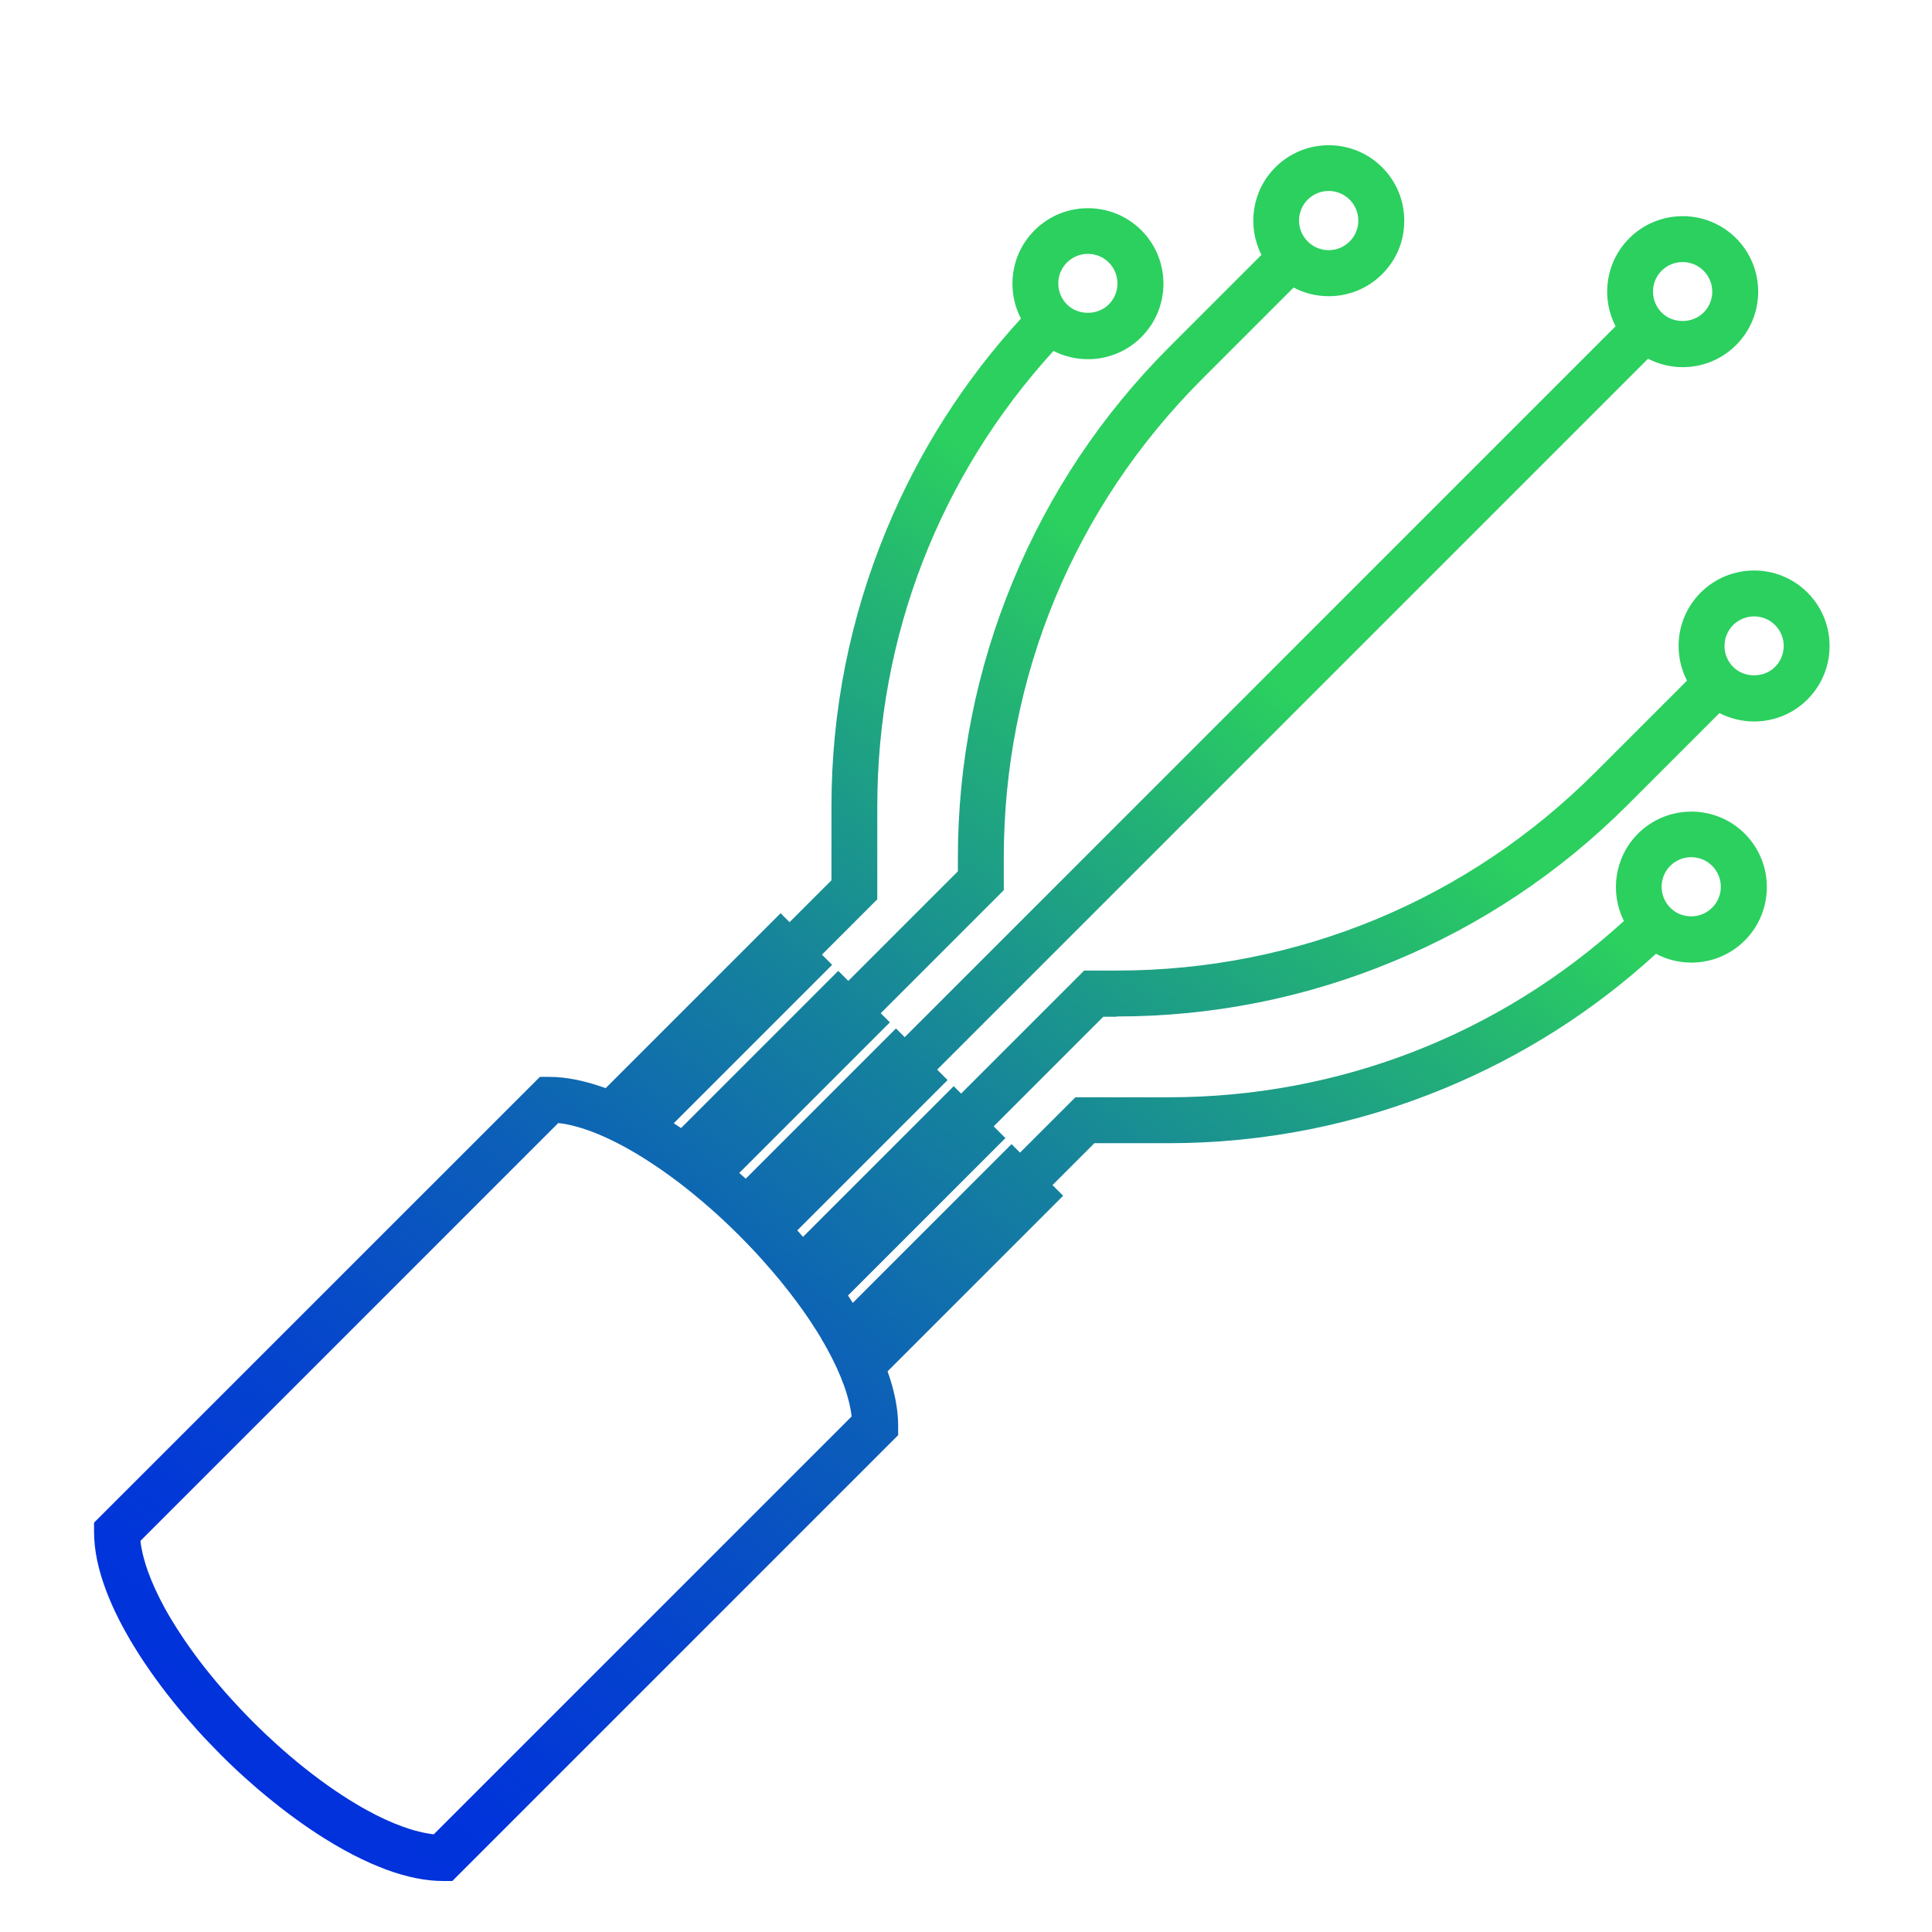<svg xmlns="http://www.w3.org/2000/svg" xmlns:xlink="http://www.w3.org/1999/xlink" id="Capa_1" data-name="Capa 1" viewBox="0 0 250 250"><defs><style>      .cls-1 {        fill: url(#Degradado_sin_nombre_7);      }    </style><linearGradient id="Degradado_sin_nombre_7" data-name="Degradado sin nombre 7" x1="44.99" y1="255.88" x2="168.56" y2="90.74" gradientUnits="userSpaceOnUse"><stop offset="0" stop-color="#002fdf"></stop><stop offset=".13" stop-color="#0134da"></stop><stop offset=".29" stop-color="#0544cd"></stop><stop offset=".48" stop-color="#0c5fb8"></stop><stop offset=".68" stop-color="#16849b"></stop><stop offset=".89" stop-color="#23b375"></stop><stop offset="1" stop-color="#2bd05f"></stop></linearGradient></defs><path class="cls-1" d="M144.5,131.53c12.34,0,24.38-2.39,35.79-7.12,11.4-4.72,21.61-11.54,30.34-20.27l11.87-11.87c1.4.72,2.94,1.09,4.48,1.09,2.5,0,5.01-.95,6.91-2.86,3.81-3.81,3.81-10.01,0-13.82-3.81-3.81-10.01-3.81-13.82,0-1.84,1.84-2.86,4.3-2.86,6.91,0,1.59.38,3.11,1.09,4.48l-11.87,11.87c-16.54,16.54-38.53,25.65-61.92,25.65h-4.22s-15.92,15.92-15.92,15.92l-.96-.96-19.5,19.5c-.25-.28-.49-.56-.74-.84l19.45-19.45-1.35-1.35,91.99-91.99c1.4.72,2.94,1.09,4.48,1.09,2.5,0,5.01-.95,6.91-2.86,3.81-3.81,3.81-10.01,0-13.82-3.81-3.81-10.01-3.81-13.82,0-1.84,1.84-2.86,4.3-2.86,6.91,0,1.59.38,3.12,1.09,4.48l-91.99,91.99-1.13-1.13-19.44,19.44c-.28-.25-.55-.49-.84-.74l19.49-19.49-1.18-1.18,15.92-15.92v-4.21c0-23.39,9.11-45.38,25.65-61.92l11.85-11.85c1.42.75,2.99,1.12,4.55,1.12,2.5,0,5.01-.95,6.91-2.86s2.86-4.3,2.86-6.91-1.02-5.07-2.86-6.91c-3.81-3.81-10.01-3.81-13.82,0-3.06,3.06-3.66,7.66-1.8,11.33l-11.89,11.89c-8.73,8.73-15.55,18.93-20.27,30.34-4.72,11.4-7.12,23.44-7.12,35.79v1.75l-14.18,14.18-1.3-1.3-20.34,20.34c-.32-.21-.63-.42-.95-.62l20.5-20.5-1.32-1.32,7.16-7.16v-12.03c0-22.01,8.07-42.77,22.8-58.93,1.39.71,2.92,1.07,4.46,1.07,2.5,0,5.01-.95,6.91-2.86,3.81-3.81,3.81-10.01,0-13.82-3.81-3.81-10.01-3.81-13.82,0-1.84,1.84-2.86,4.3-2.86,6.91,0,1.6.38,3.14,1.1,4.51-7.36,8.04-13.21,17.21-17.4,27.33-4.72,11.4-7.12,23.44-7.12,35.79v9.57l-5.42,5.42-1.16-1.16-22.64,22.64c-2.64-.96-5.09-1.46-7.28-1.46h-1.23s-57.69,57.68-57.69,57.68v1.23c0,2.29.53,4.84,1.57,7.59.21.55.44,1.11.68,1.67.66,1.5,1.47,3.07,2.4,4.66.33.55.66,1.11,1.01,1.65.38.61.78,1.21,1.2,1.82.35.51.71,1.03,1.08,1.54.95,1.32,1.99,2.65,3.07,3.96.36.44.72.87,1.09,1.29.47.54.94,1.08,1.41,1.6.37.4.73.8,1.1,1.18.59.62,1.17,1.22,1.75,1.81s1.16,1.14,1.76,1.71c.46.44.93.87,1.41,1.3.52.47,1.06.94,1.6,1.41.35.3.7.59,1.05.88,1.32,1.09,2.65,2.13,3.96,3.08.59.43,1.19.85,1.8,1.26.61.41,1.21.81,1.82,1.19.46.29.92.57,1.38.84,1.6.94,3.17,1.75,4.66,2.41.67.29,1.33.56,1.99.81,2.65.98,5.13,1.48,7.34,1.48h1.23l57.69-57.69v-1.23c0-2.13-.47-4.5-1.37-7.03l22.72-22.72-1.38-1.38,5.42-5.42h9.57c12.34,0,24.38-2.39,35.79-7.12,10.11-4.19,19.28-10.03,27.31-17.39,1.43.76,3,1.14,4.58,1.14,2.5,0,5.01-.95,6.91-2.86,3.81-3.81,3.81-10.01,0-13.82s-10.01-3.81-13.82,0c-3.05,3.05-3.65,7.64-1.82,11.3-16.16,14.74-36.93,22.81-58.95,22.81h-12.03s-7.16,7.16-7.16,7.16l-1.1-1.1-20.54,20.54c-.2-.32-.41-.64-.62-.95l20.37-20.37-1.52-1.52,14.18-14.18h1.75ZM224.27,86.3c-.72-.72-1.12-1.69-1.12-2.71s.4-1.99,1.12-2.71c.72-.72,1.69-1.12,2.71-1.12s1.99.4,2.71,1.12c.72.72,1.12,1.69,1.12,2.71s-.4,1.99-1.12,2.71c-1.45,1.45-3.98,1.45-5.42,0ZM106.24,173.17c.28.47.55.93.8,1.39.91,1.65,1.64,3.24,2.17,4.72.26.71.47,1.41.63,2.06.17.68.29,1.33.36,1.95l-54.07,54.07c-.62-.07-1.27-.19-1.95-.36-.66-.16-1.33-.37-2.06-.63-1.48-.53-3.06-1.26-4.71-2.17-.46-.25-.92-.52-1.39-.8-.6-.36-1.21-.74-1.82-1.14-.59-.39-1.19-.79-1.79-1.22-1.31-.93-2.63-1.94-3.93-3.01-.35-.29-.7-.58-1.04-.87-.53-.45-1.05-.92-1.58-1.39-.47-.42-.93-.85-1.4-1.29-.58-.55-1.16-1.11-1.74-1.69s-1.17-1.19-1.73-1.79c-.37-.39-.73-.78-1.08-1.17-.48-.52-.94-1.05-1.39-1.58-.37-.42-.72-.85-1.07-1.27-1.07-1.3-2.08-2.62-3-3.93-.36-.51-.71-1.02-1.04-1.53-.4-.61-.79-1.21-1.15-1.81-.34-.56-.66-1.11-.96-1.66-.9-1.65-1.63-3.24-2.16-4.72-.21-.58-.39-1.16-.54-1.73-.21-.77-.35-1.51-.43-2.21l54.07-54.07c.7.08,1.45.22,2.22.43.57.15,1.15.33,1.73.54,1.17.42,2.42.97,3.71,1.63.34.17.68.35,1.02.54.38.21.78.44,1.17.67.17.1.33.18.49.29.6.36,1.2.74,1.81,1.15.51.33,1.02.68,1.53,1.04,1.31.92,2.63,1.93,3.93,3,.43.35.85.71,1.28,1.07l.03.03c.52.44,1.03.9,1.55,1.36.39.35.78.71,1.17,1.08.6.57,1.19,1.14,1.79,1.74.58.58,1.14,1.16,1.69,1.74h0c.44.47.87.93,1.28,1.4l.04.04c.46.51.91,1.03,1.35,1.54.3.35.59.7.87,1.04,1.07,1.3,2.08,2.63,3.01,3.93.42.6.83,1.2,1.22,1.79v.02c.41.61.79,1.21,1.14,1.8ZM215.02,40.45c-1.5-1.5-1.5-3.93,0-5.42.75-.75,1.73-1.12,2.71-1.12s1.96.37,2.71,1.12c1.5,1.5,1.5,3.93,0,5.42-1.45,1.45-3.98,1.45-5.42,0ZM169.22,25.83c.75-.75,1.73-1.12,2.71-1.12s1.96.37,2.71,1.12c1.5,1.5,1.5,3.93,0,5.42-1.5,1.5-3.93,1.49-5.42,0-1.5-1.5-1.5-3.93,0-5.42ZM138.06,39.39c-.72-.72-1.12-1.69-1.12-2.71s.4-1.99,1.12-2.71,1.69-1.12,2.71-1.12,1.99.4,2.71,1.12c.72.72,1.12,1.69,1.12,2.71s-.4,1.99-1.12,2.71c-1.45,1.45-3.98,1.45-5.42,0ZM216.13,112.04c.75-.75,1.73-1.12,2.71-1.12s1.96.37,2.71,1.12c1.5,1.5,1.5,3.93,0,5.42-1.5,1.49-3.93,1.49-5.42,0-1.49-1.5-1.49-3.93,0-5.42Z"></path></svg>